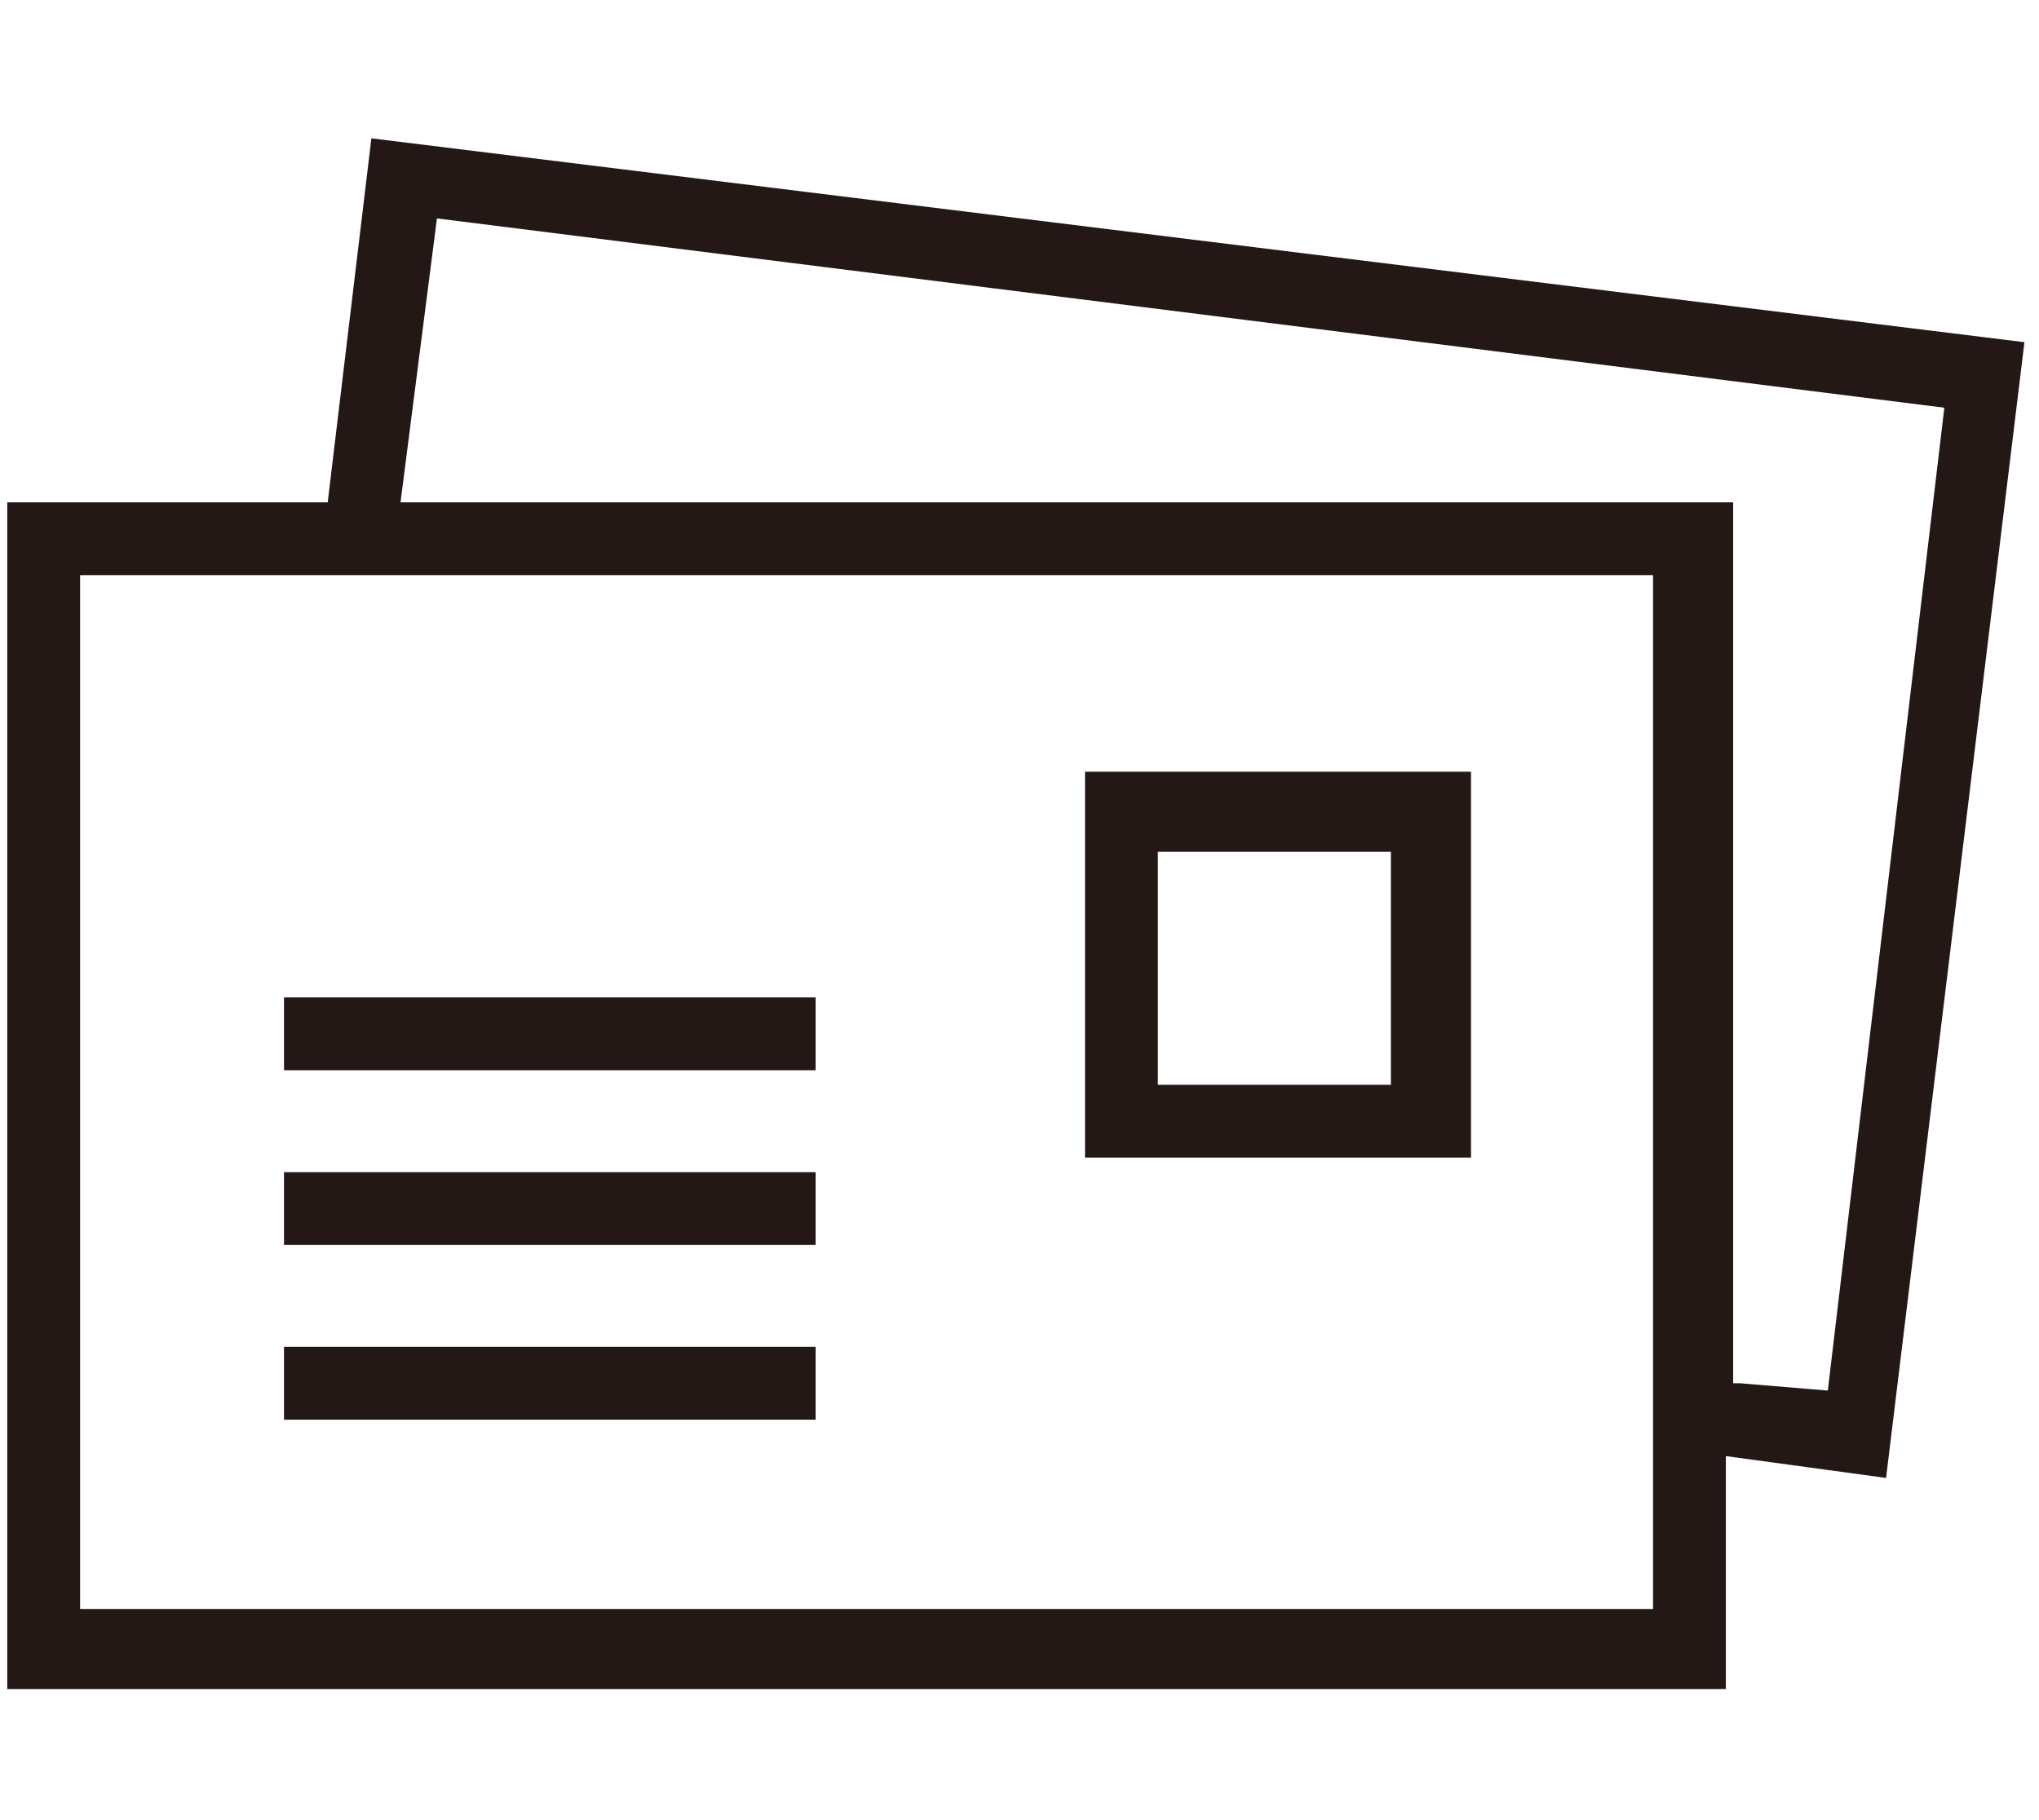 <?xml version="1.0" encoding="utf-8"?>
<!-- Generator: Adobe Illustrator 24.0.3, SVG Export Plug-In . SVG Version: 6.00 Build 0)  -->
<svg version="1.1" id="レイヤー_1" xmlns="http://www.w3.org/2000/svg" xmlns:xlink="http://www.w3.org/1999/xlink" x="0px"
	 y="0px" viewBox="0 0 28 25" style="enable-background:new 0 0 28 25;" xml:space="preserve">
<style type="text/css">
	.st0{fill:#231815;}
</style>
<title>アセット 12</title>
<g id="レイヤー_2_1_">
	<g id="レイヤー_1-2">
		<path class="st0" d="M5.1,1.9l-0.6,5H0.1v16.3h23.6V20l2.2,0.3l1.9-15.6L5.1,1.9z M22.7,20v2.1H1.1V7.9h21.6V20z M25.1,19.1
			L23.9,19h-0.1V6.9H5.5L6,3l20.7,2.6L25.1,19.1z"/>
		<path class="st0" d="M14.9,15.9h5.3v-5.3h-5.3V15.9z M15.9,11.7h3.2v3.2h-3.2L15.9,11.7z"/>
		<rect x="3.9" y="13.7" class="st0" width="7.3" height="1"/>
		<rect x="3.9" y="16.1" class="st0" width="7.3" height="1"/>
		<rect x="3.9" y="18.5" class="st0" width="7.3" height="1"/>
	</g>
</g>
</svg>
